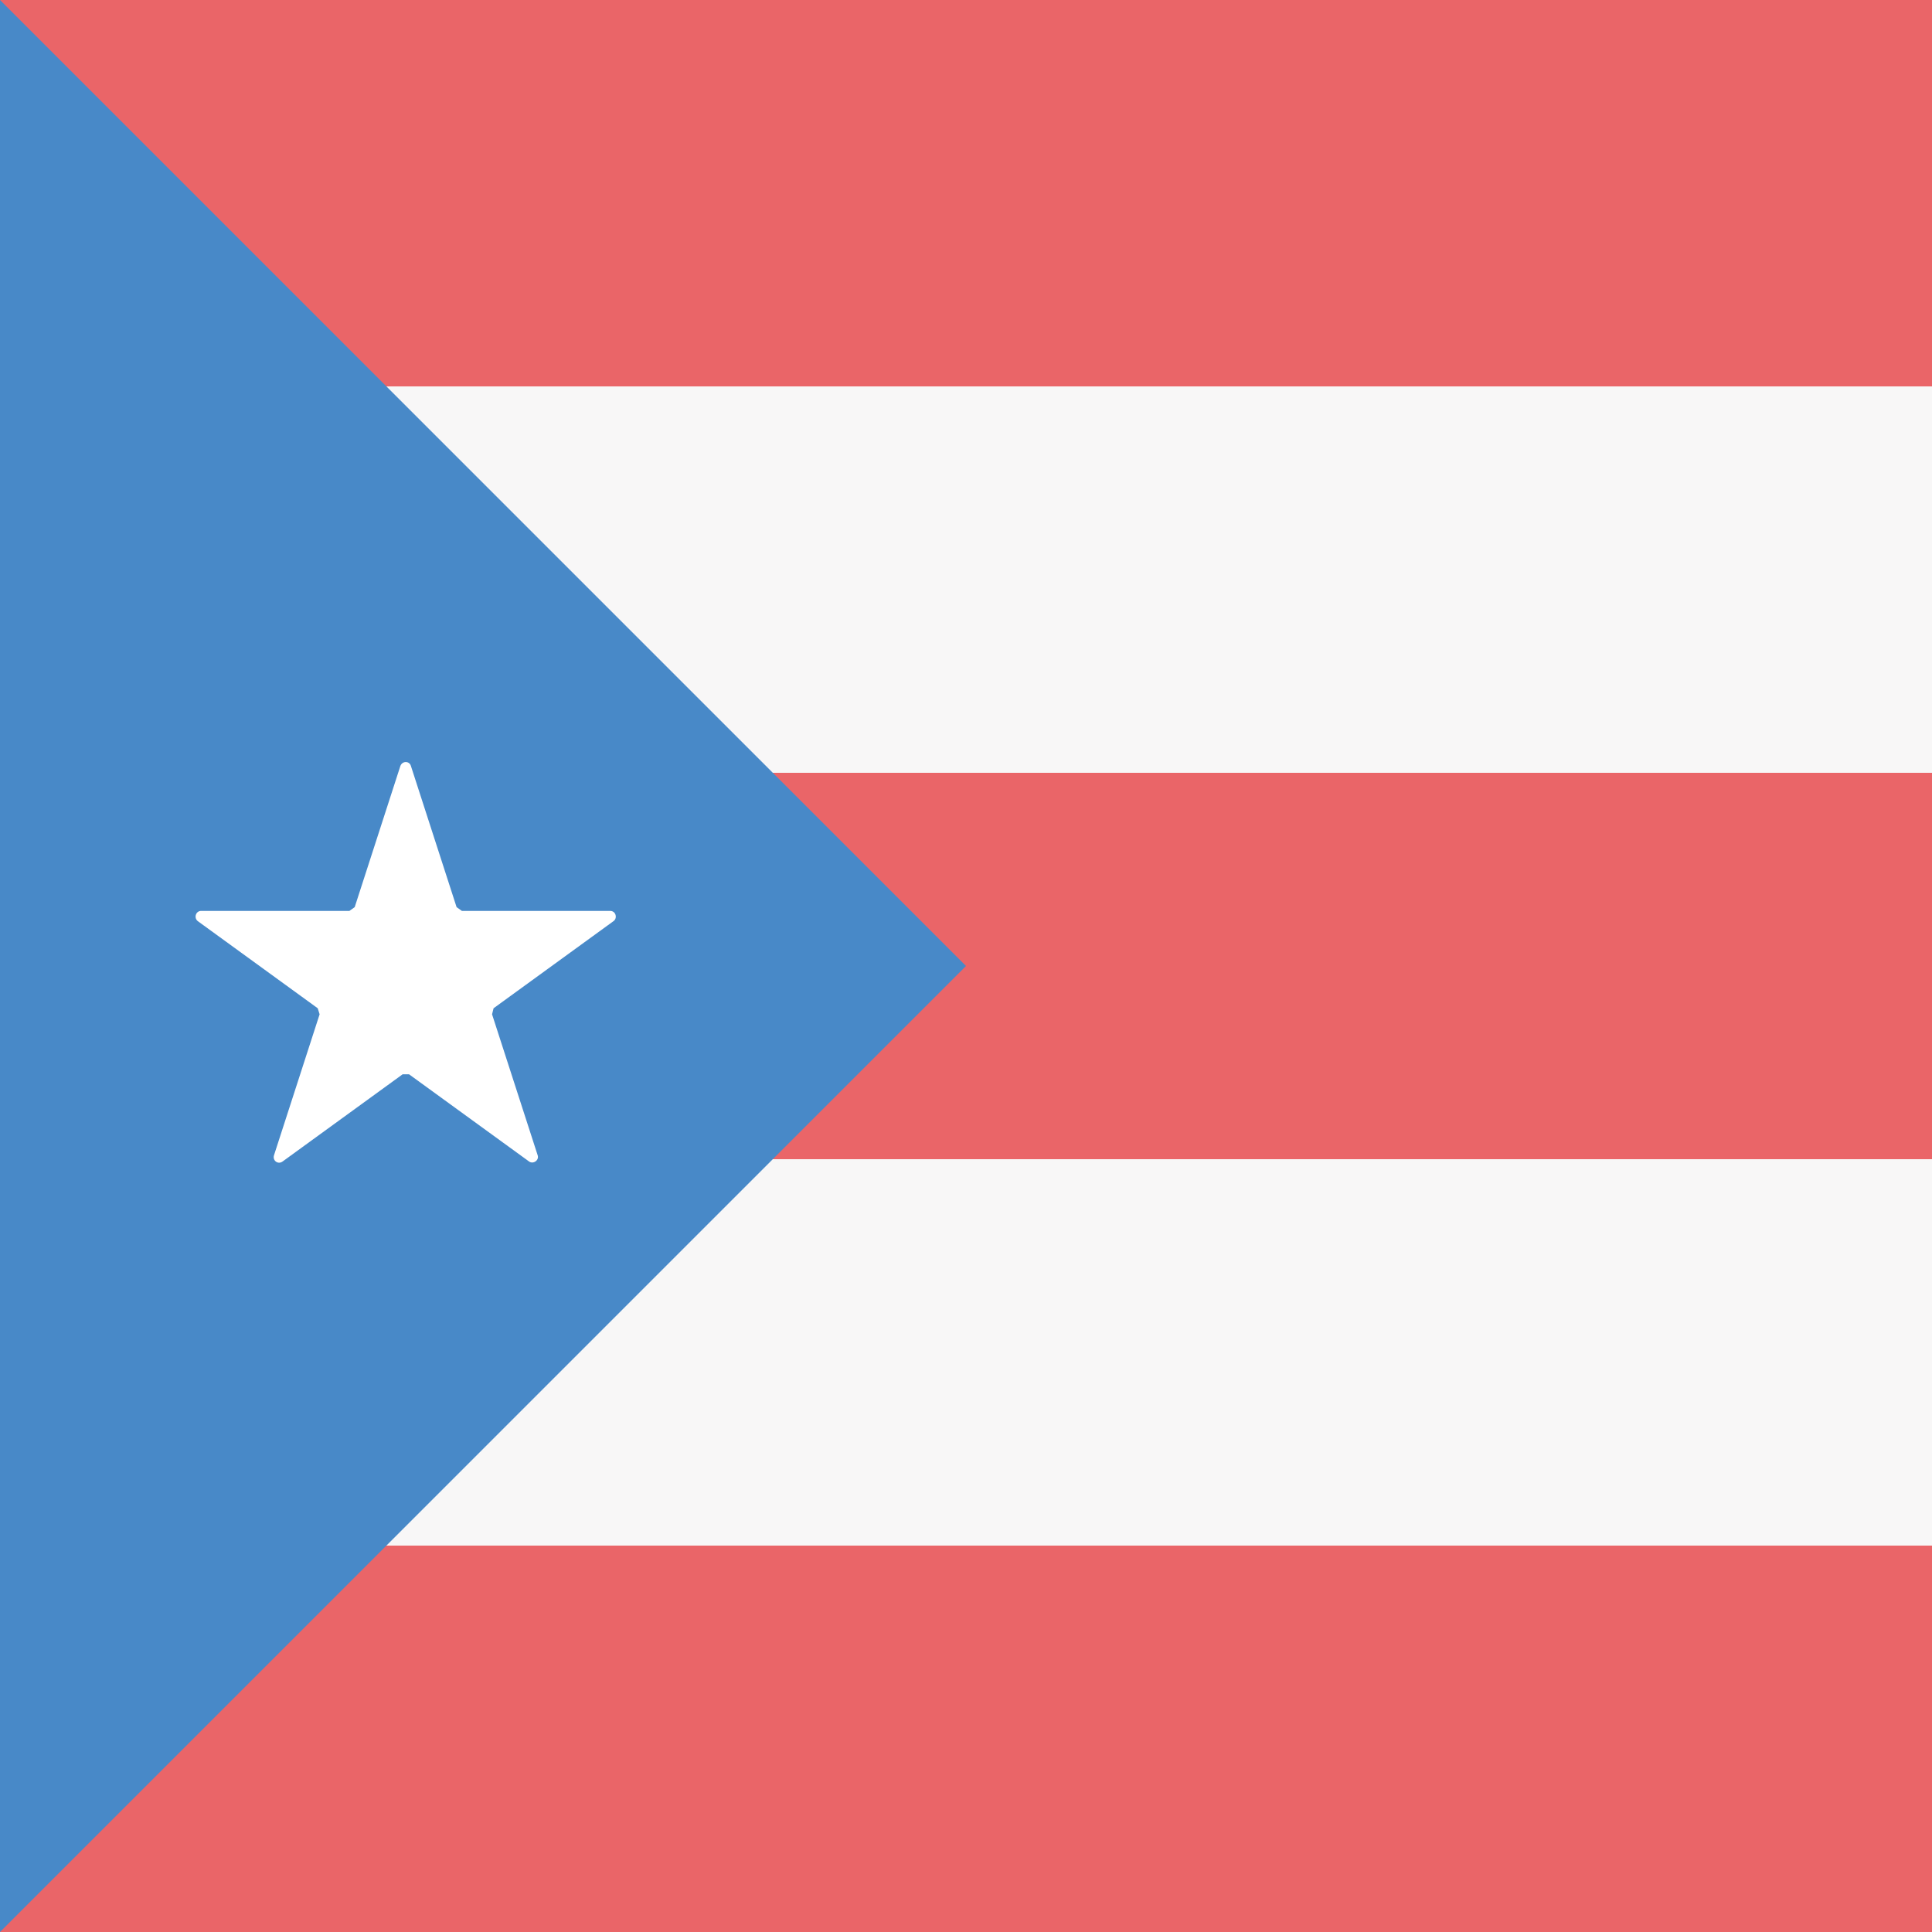 <?xml version="1.0" encoding="utf-8"?>
<!-- Generator: Adobe Illustrator 18.1.1, SVG Export Plug-In . SVG Version: 6.00 Build 0)  -->
<svg version="1.1" class="flag-pr" xmlns="http://www.w3.org/2000/svg" xmlns:xlink="http://www.w3.org/1999/xlink" x="0px" y="0px"
	 viewBox="0 0 512 512" style="enable-background:new 0 0 512 512;" xml:space="preserve">
<style type="text/css">
	.flag-pr .st0{fill:#EA6568;}
	.flag-pr .st1{fill:#F8F7F7;}
	.flag-pr .st2{fill:#4889C8;}
	.flag-pr .st3{fill:#FFFFFF;}
</style>
<rect x="0" y="0" class="st0" width="512" height="512"/>
<rect x="0" y="102.4" class="st1" width="512" height="102.4"/>
<rect x="0" y="307.2" class="st1" width="512" height="102.4"/>
<polygon class="st2" points="0,0 256,256 0,512 "/>
<path class="st3" d="M130.8,267.2l31.8-23.1c1.1-0.8,0.6-2.7-0.9-2.7h-39.3l-1.4-1l-12.1-37.4c-0.4-1.4-2.3-1.4-2.8,0L94,240.4
	l-1.4,1H53.3c-1.4,0-2,1.8-0.9,2.7l31.8,23.1l0.5,1.6l-12.1,37.4c-0.4,1.4,1.1,2.5,2.3,1.6l31.8-23.1h1.7l31.8,23.1
	c1.1,0.8,2.7-0.3,2.3-1.6l-12.1-37.4L130.8,267.2z"/>
</svg>
